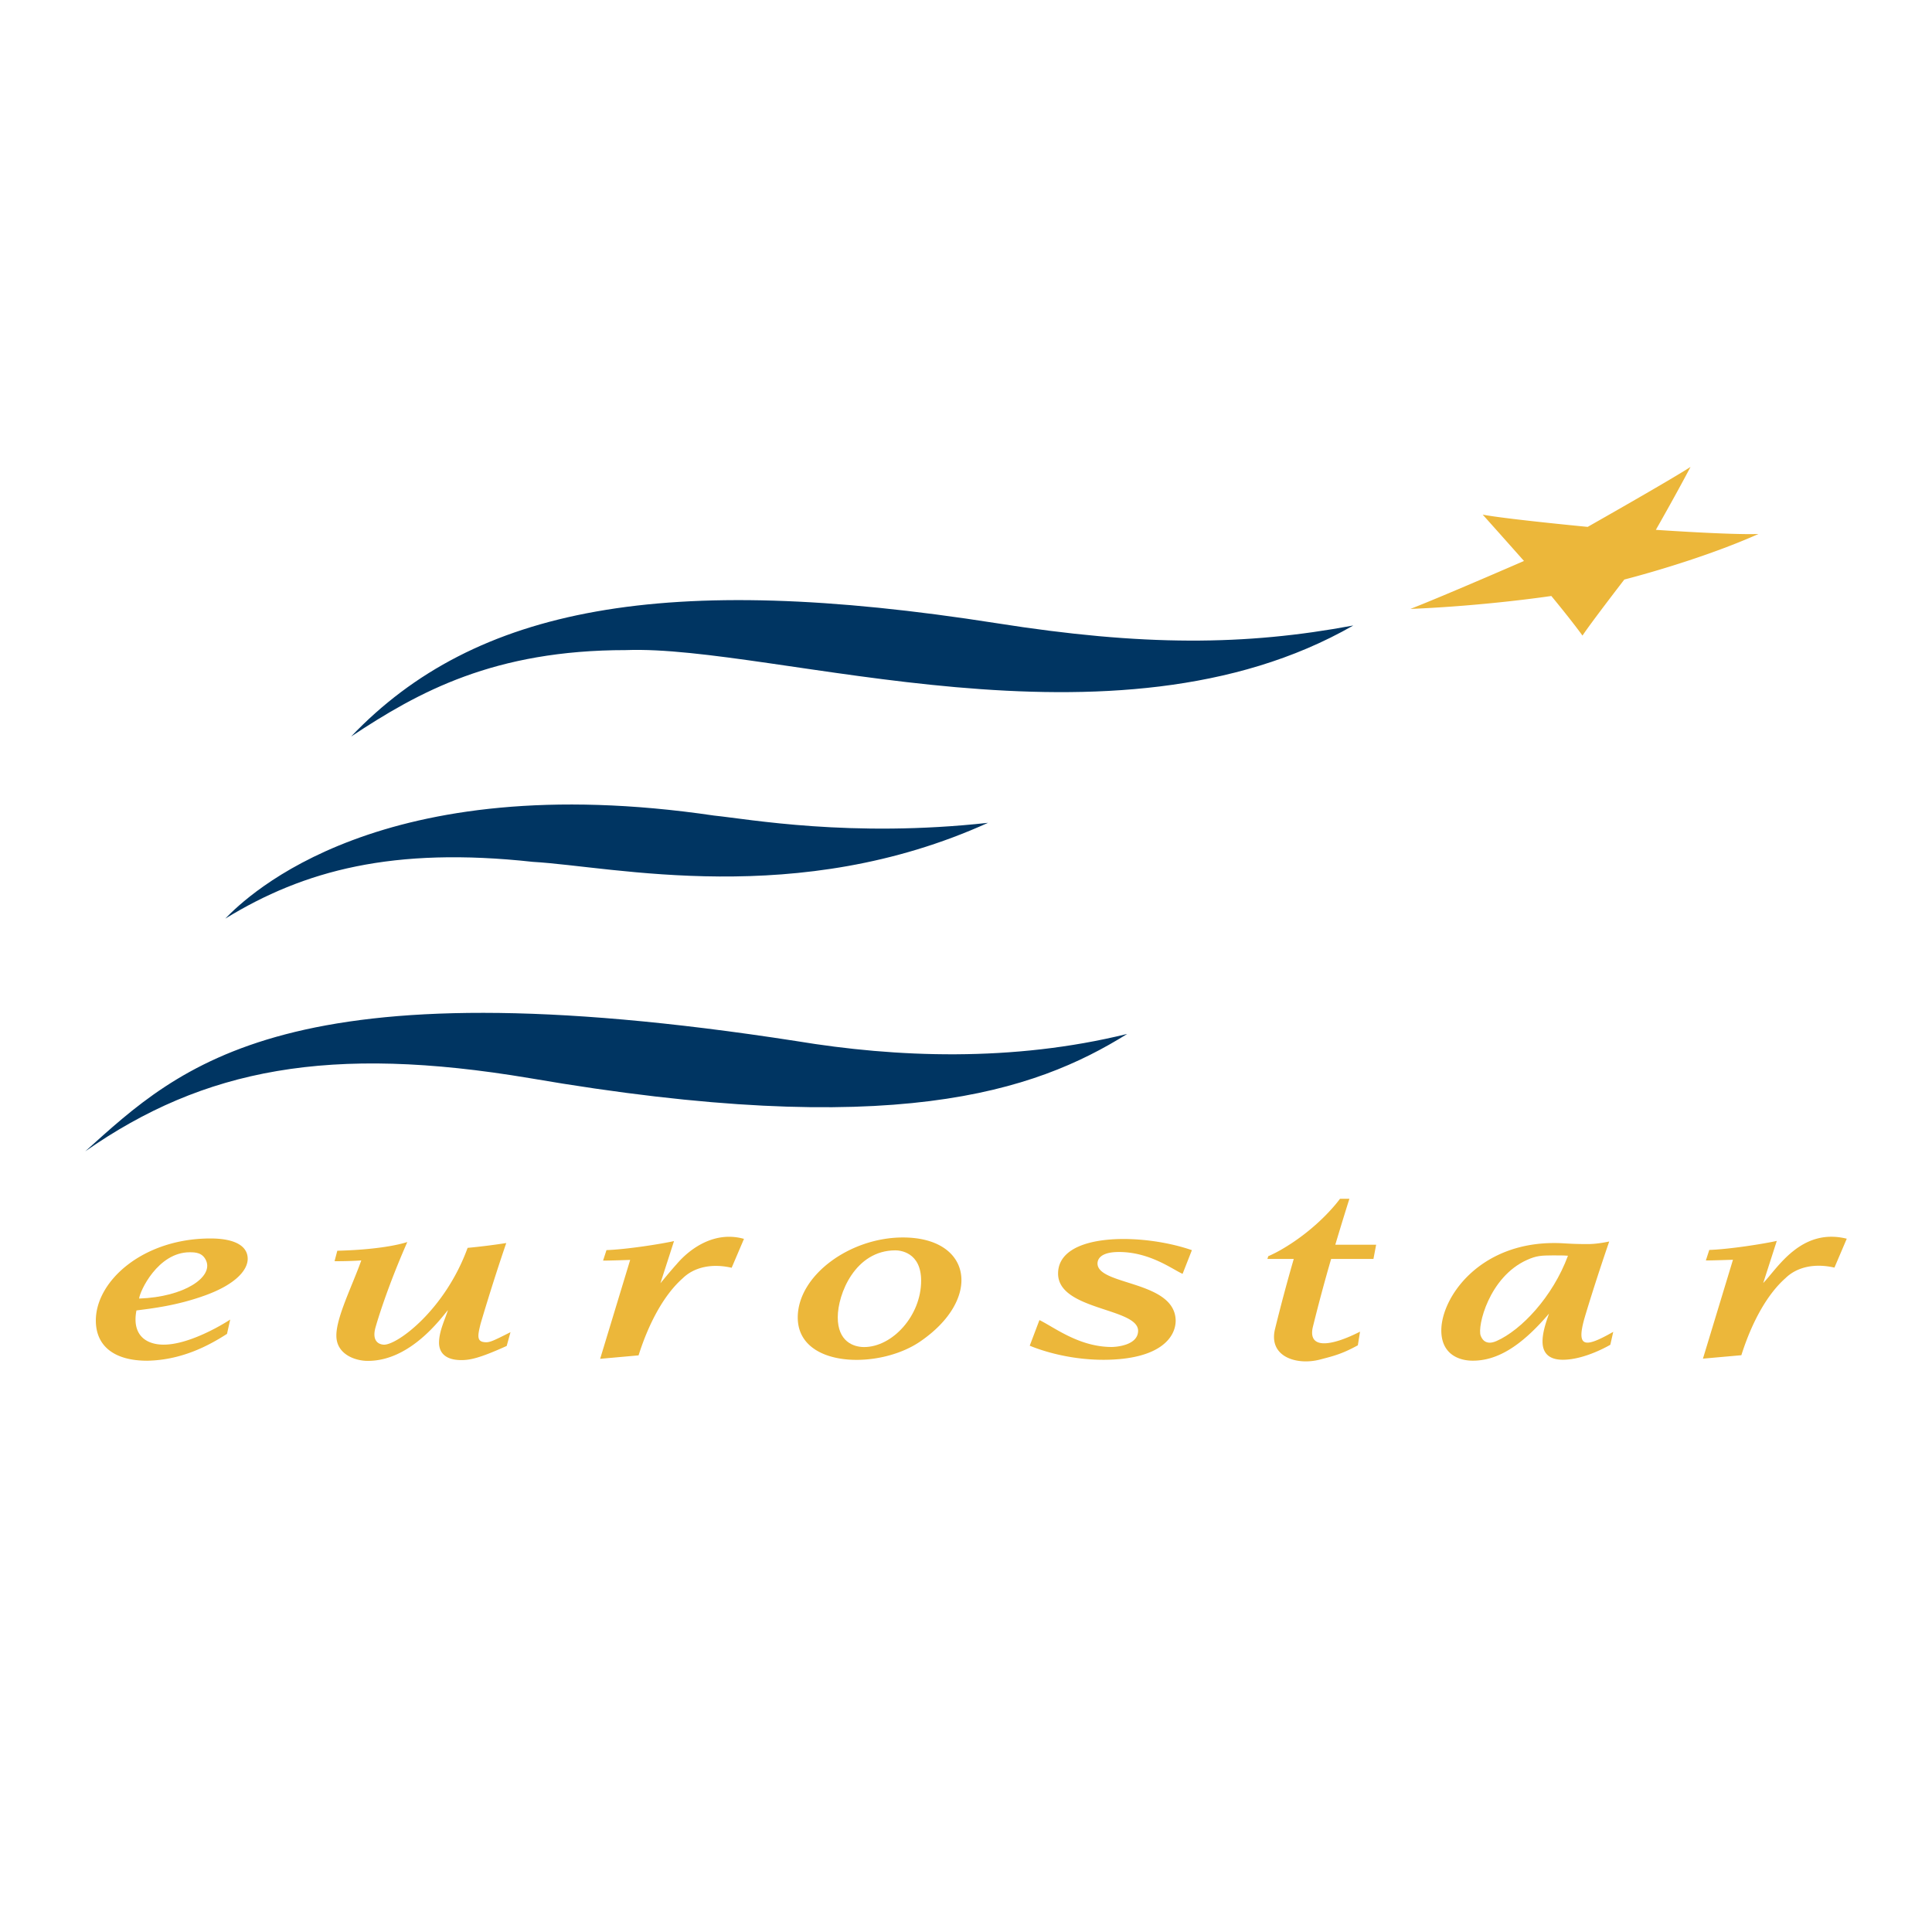 <svg xmlns="http://www.w3.org/2000/svg" width="2500" height="2500" viewBox="0 0 192.756 192.756"><g fill-rule="evenodd" clip-rule="evenodd"><path fill="#fff" d="M0 0h192.756v192.756H0V0z"/><path d="M35.028 73.485c6.744-4.475 14.273-8.624 27.414-8.624 14.9-.567 48.677 11.248 72.576-2.456-10.775 2.015-20.959 2.086-35.633-.235-32.98-5.172-51.948-1.694-64.357 11.315zM22.474 91.652c7.859-4.822 16.752-7.188 30.692-5.664 8.114.466 26.384 4.725 45.41-3.895-13.705 1.509-23.874-.373-27.329-.723-33.276-4.902-46.542 7.971-48.773 10.282zM8.504 114.869c11.862-8.281 24.412-10.648 44.315-7.307 36.211 6.232 50.411 1.355 59.642-4.406-11.455 2.822-23.072 2.355-33.009.713-50.875-7.895-61.417 2.432-70.948 11z" fill="#003562"/><path d="M158.404 52.567s8.256-4.676 10.26-5.982c-1.537 2.919-3.459 6.277-3.459 6.277s7.406.515 10.238.414c-6.059 2.7-13.383 4.544-13.383 4.544s-3.324 4.306-4.174 5.593c-1.268-1.736-3.111-3.952-3.111-3.952s-6.457.979-14.061 1.292c3.283-1.278 11.334-4.785 11.334-4.785s-2.922-3.292-4.121-4.624c2.257.437 10.477 1.223 10.477 1.223zM16.328 134.156c-1.786-.002-3.187-.984-2.714-3.412 1.487-.199 4.009-.465 6.892-1.516 3.026-1.102 4.207-2.527 4.207-3.635 0-1.293-1.308-2.031-3.713-2.031-6.72 0-11.438 4.234-11.438 8.182 0 2.615 1.909 4.016 5.128 4.016 3.612-.064 6.377-1.668 7.958-2.678l.32-1.43c-1.285.842-4.343 2.51-6.64 2.504zM33.652 124.787l-.273 1.039c.332.014 1.741-.004 2.666-.074-.88 2.49-2.51 5.699-2.485 7.525.008 1.842 1.883 2.51 3.154 2.498 4.255 0 7.316-4.303 7.979-5.068-.309.973-.89 2.111-.891 3.273.009.799.442 1.709 2.21 1.717.863 0 1.796-.17 4.541-1.412l.379-1.375c-1.627.826-2.031 1.01-2.426 1.006-.974-.008-.867-.598-.549-1.875 0 0 1.164-3.977 2.553-8.023a64.89 64.89 0 0 1-3.856.482c-2.249 6.168-6.975 9.664-8.339 9.66-.433-.014-1.221-.266-.873-1.641.167-.611 1.163-3.988 3.195-8.6-.001-.013-1.975.741-6.985.868zM90.09 123.463c6.941.004 7.925 6.176 1.669 10.412-4.109 2.781-12.164 2.607-12.167-2.428-.001-4.187 5.19-7.988 10.498-7.984zM60.508 124.723c2.007-.07 5.361-.596 6.739-.9l-1.356 4.203c.235-.268.808-.998 1.624-1.908 1.248-1.473 3.722-3.357 6.712-2.516l-1.23 2.883c-1.987-.457-3.756-.059-4.892 1.059-1.756 1.549-3.307 4.25-4.395 7.682l-3.833.344 2.996-9.869s-2.099.076-2.705.07c0-.001.277-.843.34-1.048zM170.533 124.707c2.006-.07 5.361-.596 6.738-.902l-1.355 4.205c1.402-1.436 3.76-5.559 8.336-4.424l-1.23 2.883c-1.986-.457-3.756-.059-4.891 1.059-1.756 1.549-3.307 4.25-4.396 7.682l-3.832.342 2.996-9.867s-2.1.076-2.705.07c-.001-.001.277-.845.339-1.048zM146.939 135.756c-1.441 0-3.141-.688-3.139-3.025.006-3.279 3.779-8.768 11.371-8.713.986.008 1.373.104 3.26.104.984 0 2.121-.258 2.121-.258s-1.377 3.979-2.465 7.641c-.842 2.975.016 2.996 2.867 1.373l-.293 1.289s-2.488 1.49-4.723 1.496c-1.186.004-2.045-.484-2.039-1.84.004-1.027.447-2.16.645-2.764-2.903 3.41-5.29 4.699-7.605 4.697zM132.807 125.605a168.65 168.65 0 0 0-1.848 6.891c-.432 2.221 2.066 1.727 4.732.363l-.219 1.361c-1.605.883-2.477 1.082-3.758 1.418-2.299.613-5.176-.248-4.508-3.029a175.8 175.8 0 0 1 1.873-7.006h-2.629l.084-.271s.543-.225 1.223-.613c3.889-2.223 5.932-5.115 5.932-5.115.162-.002.941-.002.941-.002-.045.145-.617 1.934-1.406 4.584h4.074l-.27 1.418-4.221.001zM110.088 135.668c5.619-.012 7.186-2.219 7.209-3.877-.016-4.043-7.77-3.516-7.799-5.727.002-.357.207-1.152 2.141-1.152 3.092 0 5.348 1.742 6.348 2.18l.928-2.363c-5.045-1.746-13.35-1.766-13.35 2.334-.002 3.688 7.99 3.408 7.984 5.715-.018 1.502-2.32 1.609-2.627 1.611-3.246 0-5.701-1.941-7.217-2.686l-.969 2.557c.518.219 3.45 1.404 7.352 1.408z" fill="#ecb73a"/><path d="M13.881 129.557c.051-.693 1.855-4.619 5.05-4.619.579 0 1.3.035 1.646.863.676 1.607-2.154 3.595-6.696 3.756zM83.583 131.426c0-2.316 1.729-6.678 5.753-6.678.426 0 2.566.158 2.566 3.031 0 3.504-2.878 6.617-5.689 6.617-1.075 0-2.63-.56-2.63-2.97zM147.727 133.26c-.35-.918.824-5.857 4.627-7.559.947-.428 1.439-.441 2.525-.449.504.004 1.09-.01 1.557.033-1.531 4.119-4.666 7.424-7.135 8.512-1.24.547-1.531-.451-1.574-.537z" fill="#fff"/></g></svg>
